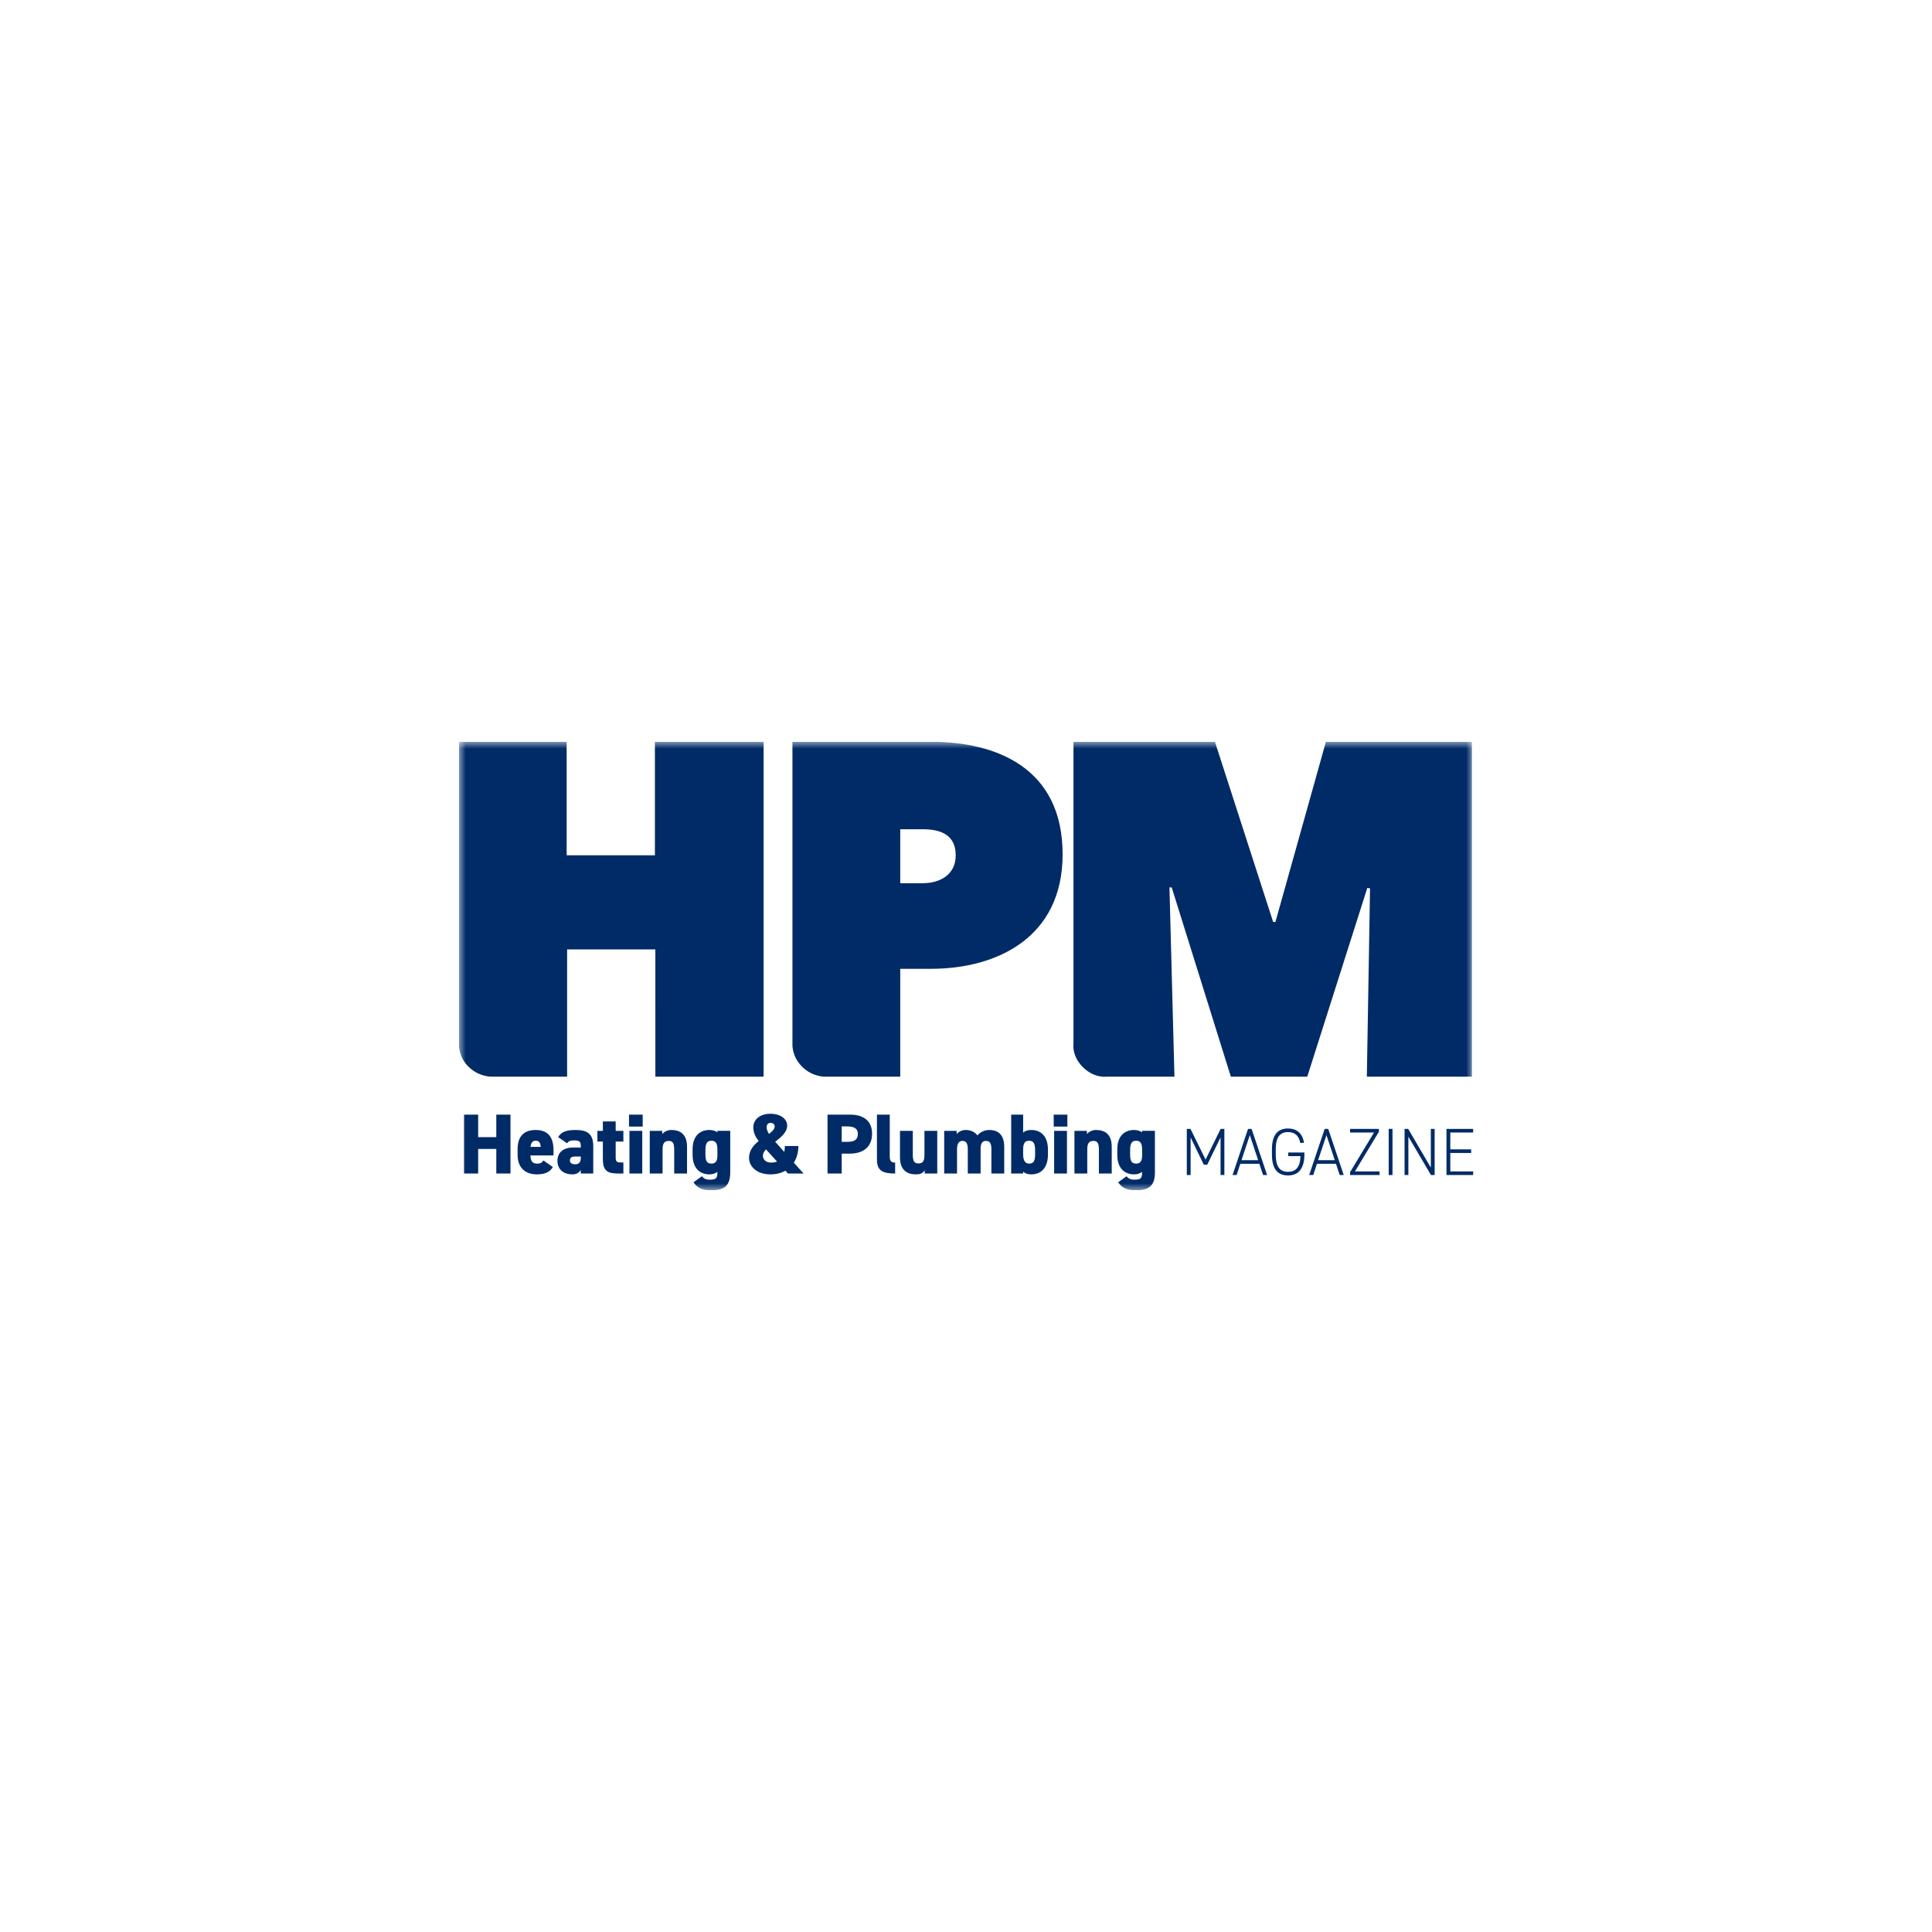 <svg width="280" height="280" viewBox="0 0 280 280" fill="none" xmlns="http://www.w3.org/2000/svg">
<g clip-path="url(#clip0_3907_85530)">
<mask id="mask0_3907_85530" style="mask-type:luminance" maskUnits="userSpaceOnUse" x="66" y="107" width="148" height="66">
<path d="M213.475 107.5H66.5V172.5H213.475V107.5Z" fill="white"/>
</mask>
<g mask="url(#mask0_3907_85530)">
<path d="M169.815 128.617L178.385 156.041H189.458L198.161 128.685L198.556 128.754L198.094 156.042H213.321V107.5H192.162L184.844 133.622H184.515L176.076 107.5H155.576V151.272C155.576 151.272 155.286 153.01 156.926 154.647C158.564 156.283 160.31 156.041 160.31 156.041H170.211L169.485 128.616H169.814L169.815 128.617ZM133.765 120.183C136.137 120.183 138.511 120.87 138.511 123.954C138.511 126.834 136.137 127.999 133.765 127.999H130.469V120.183H133.765ZM134.885 140.409C144.575 140.409 154.002 135.815 154.002 123.818C154.002 111.271 144.378 107.5 134.885 107.5H114.846V151.26C114.846 151.26 114.69 153.039 116.241 154.589C117.793 156.137 119.638 156.041 119.638 156.041H130.469V140.409H134.885V140.409ZM94.979 156.041H110.667V107.5H94.913V123.954H82.124V107.5H66.502V151.246C66.502 151.246 66.396 153.126 67.888 154.589C69.468 156.138 71.317 156.041 71.317 156.041H82.191V137.598H94.978L94.979 156.041Z" fill="#002B67"/>
<path d="M164.654 168.64C163.886 168.64 163.786 168.059 163.786 167.242V166.698C163.786 165.783 163.984 165.325 164.654 165.325C165.286 165.325 165.521 165.733 165.521 166.562V167.428C165.521 168.146 165.359 168.64 164.654 168.64ZM165.522 164.099C165.211 163.89 164.827 163.766 164.356 163.766C162.919 163.766 161.927 164.718 161.927 166.537V167.403C161.927 169.061 162.77 170.199 164.356 170.199C164.815 170.199 165.211 170.075 165.522 169.84V169.952C165.522 170.855 165.223 170.966 164.356 170.966C163.886 170.966 163.539 170.806 163.266 170.471L162.051 171.349C162.659 172.228 163.414 172.5 164.604 172.5C166.115 172.5 167.379 172.179 167.379 169.951V163.889H165.522V164.099ZM155.716 170.075H157.575V166.537C157.575 165.745 157.823 165.349 158.467 165.349C159.062 165.349 159.26 165.72 159.26 166.549V170.075H161.119V166.191C161.119 164.31 160.054 163.766 158.839 163.766C158.183 163.766 157.724 164.111 157.526 164.359V163.89H155.716V170.075ZM152.711 163.271H154.693V161.538H152.711V163.271ZM152.773 170.075H154.632V163.89H152.773V170.075ZM149.149 168.64C148.48 168.64 148.282 168.059 148.282 167.242V166.562C148.295 165.733 148.505 165.325 149.149 165.325C149.819 165.325 150.016 165.783 150.016 166.698V167.242C150.016 168.059 149.917 168.64 149.149 168.64ZM148.282 161.538H146.548V170.075H148.282V169.803C148.555 170.063 148.939 170.199 149.448 170.199C151.057 170.199 151.876 169.061 151.876 167.329V166.611C151.876 164.718 150.909 163.766 149.448 163.766C149.051 163.766 148.617 163.839 148.282 164.162V161.538ZM136.841 170.075H138.7V166.537C138.7 165.647 139.035 165.349 139.492 165.349C139.963 165.349 140.26 165.634 140.26 166.549V170.075H142.119V166.426C142.119 165.621 142.442 165.349 142.887 165.349C143.47 165.349 143.68 165.72 143.68 166.55V170.076H145.539V166.191C145.539 164.582 144.759 163.766 143.395 163.766C142.603 163.766 142.032 164.125 141.648 164.545C141.264 164.026 140.656 163.766 139.951 163.766C139.307 163.766 138.86 164.087 138.649 164.359V163.89H136.841V170.075ZM135.834 163.89H133.977V167.416C133.977 168.269 133.741 168.615 133.109 168.615C132.49 168.615 132.291 168.244 132.291 167.403V163.89H130.433V167.749C130.433 169.605 131.498 170.199 132.713 170.199C133.481 170.199 133.766 169.988 134.014 169.593V170.075H135.834V163.89H135.834ZM127.092 168.059C127.092 169.729 128.009 170.076 129.732 170.076V168.491C129.236 168.491 128.95 168.319 128.95 167.651V161.539H127.092V168.059ZM121.987 165.485V163.247H122.781C123.858 163.247 124.329 163.618 124.329 164.31C124.329 165.164 123.858 165.485 122.781 165.485H121.987ZM123.153 167.193C125.134 167.193 126.386 166.203 126.386 164.31C126.386 162.405 125.122 161.538 123.153 161.538H119.931V170.075H121.987V167.193H123.153ZM111.108 163.382C111.108 162.912 111.356 162.739 111.679 162.739C112.037 162.739 112.273 162.937 112.273 163.233C112.273 163.642 111.927 163.975 111.443 164.334C111.245 164.013 111.108 163.679 111.108 163.382ZM111.74 168.491C111.033 168.491 110.564 168.083 110.564 167.477C110.564 167.168 110.737 166.871 111.009 166.574L112.62 168.343C112.372 168.443 112.075 168.492 111.74 168.492M108.556 167.824C108.556 169.037 109.671 170.199 111.629 170.199C112.484 170.199 113.227 170.013 113.823 169.667L114.194 170.075H116.462L115.048 168.503C115.483 167.824 115.706 166.994 115.706 166.091H113.747C113.747 166.413 113.723 166.697 113.66 166.945L112.348 165.472C113.215 164.804 114.083 164.074 114.083 163.134C114.083 162.206 113.191 161.414 111.641 161.414C110.229 161.414 109.176 162.181 109.176 163.382C109.176 164.149 109.485 164.767 109.956 165.373C109.2 165.967 108.556 166.722 108.556 167.823M103.103 168.64C102.335 168.64 102.237 168.059 102.237 167.242V166.698C102.237 165.783 102.435 165.325 103.103 165.325C103.737 165.325 103.971 165.733 103.971 166.562V167.428C103.971 168.146 103.81 168.64 103.103 168.64ZM103.971 164.099C103.662 163.89 103.277 163.766 102.806 163.766C101.37 163.766 100.378 164.718 100.378 166.537V167.403C100.378 169.061 101.221 170.199 102.806 170.199C103.265 170.199 103.662 170.075 103.971 169.84V169.952C103.971 170.855 103.674 170.966 102.806 170.966C102.335 170.966 101.989 170.806 101.716 170.471L100.502 171.349C101.11 172.228 101.866 172.5 103.054 172.5C104.566 172.5 105.83 172.179 105.83 169.951V163.889H103.971V164.099L103.971 164.099ZM94.167 170.075H96.026V166.537C96.026 165.745 96.273 165.349 96.918 165.349C97.513 165.349 97.71 165.72 97.71 166.549V170.075H99.569V166.191C99.569 164.31 98.503 163.766 97.289 163.766C96.633 163.766 96.174 164.111 95.975 164.359V163.89H94.167V170.075ZM91.161 163.271H93.144V161.538H91.161V163.271ZM91.222 170.075H93.082V163.89H91.222V170.075ZM86.579 165.448H87.372V167.996C87.372 169.741 88.102 170.076 89.614 170.076H90.345V168.467H89.825C89.366 168.467 89.23 168.256 89.23 167.761V165.448H90.345V163.89H89.23V162.529H87.372V163.89H86.579V165.448ZM84.171 167.799C84.171 168.368 83.972 168.739 83.352 168.739C82.881 168.739 82.597 168.542 82.597 168.183C82.597 167.775 82.857 167.613 83.328 167.613H84.171V167.799ZM80.788 168.232C80.788 169.532 81.729 170.199 82.944 170.199C83.625 170.199 83.96 169.902 84.171 169.568V170.076H85.979V166.128C85.979 164.223 85.012 163.766 83.402 163.766C82.088 163.766 81.369 164.026 80.887 164.793L82.187 165.696C82.411 165.373 82.659 165.275 83.191 165.275C84.058 165.275 84.17 165.511 84.17 166.116V166.302H83.067C81.779 166.302 80.787 166.933 80.787 168.232M77.631 165.324C78.064 165.324 78.324 165.535 78.362 166.215H76.887C76.936 165.659 77.148 165.324 77.631 165.324ZM78.759 168.183C78.535 168.467 78.411 168.64 77.828 168.64C77.073 168.64 76.9 168.158 76.875 167.453H80.22V166.722C80.22 164.793 79.415 163.766 77.619 163.766C76.007 163.766 75.016 164.619 75.016 166.537V167.404C75.016 168.937 75.859 170.199 77.816 170.199C78.944 170.199 79.687 169.889 80.12 169.135L78.759 168.183ZM69.3 161.538H67.244V170.075H69.3V166.513H71.927V170.075H73.984V161.538H71.927V164.805H69.3V161.538Z" fill="#002B67"/>
</g>
<path d="M174.722 168.056L176.902 163.607H177.444V170.295H176.892V164.838L174.96 168.802H174.465L172.553 164.848V170.295H172.001V163.607H172.534L174.722 168.056Z" fill="#002B67"/>
<path d="M178.63 170.295L180.876 163.607H181.39L183.636 170.295H183.056L182.513 168.667H179.753L179.221 170.295H178.63ZM179.925 168.143H182.342L181.133 164.509L179.925 168.143Z" fill="#002B67"/>
<path d="M189.041 167.028V167.3C189.041 169.432 188.137 170.353 186.672 170.353C185.244 170.353 184.34 169.51 184.34 167.348V166.554C184.34 164.392 185.245 163.549 186.672 163.549C187.833 163.549 188.775 164.169 188.984 165.633H188.442C188.232 164.518 187.585 164.072 186.672 164.072C185.558 164.072 184.892 164.731 184.892 166.554V167.348C184.892 169.171 185.558 169.83 186.672 169.83C187.766 169.83 188.423 169.19 188.48 167.552H186.701V167.029H189.042L189.041 167.028Z" fill="#002B67"/>
<path d="M189.736 170.295L191.982 163.607H192.496L194.742 170.295H194.161L193.619 168.667H190.859L190.326 170.295H189.736H189.736ZM191.03 168.143H193.448L192.239 164.509L191.03 168.143Z" fill="#002B67"/>
<path d="M199.841 163.607V164.024L196.368 169.772H199.936V170.295H195.663V169.878L199.137 164.13H195.663V163.607H199.841Z" fill="#002B67"/>
<path d="M201.811 170.295H201.26V163.607H201.811V170.295Z" fill="#002B67"/>
<path d="M207.92 163.607V170.295H207.387L204.113 164.731V170.295H203.561V163.607H204.085L207.368 169.219V163.607H207.92Z" fill="#002B67"/>
<path d="M213.5 163.607V164.13H210.188V166.573H213.214V167.096H210.188V169.772H213.5V170.295H209.636V163.607H213.5Z" fill="#002B67"/>
</g>
<defs>
<clipPath id="clip0_3907_85530">
<rect width="147" height="65" fill="white" transform="translate(66.5 107.5)"/>
</clipPath>
</defs>
</svg>
